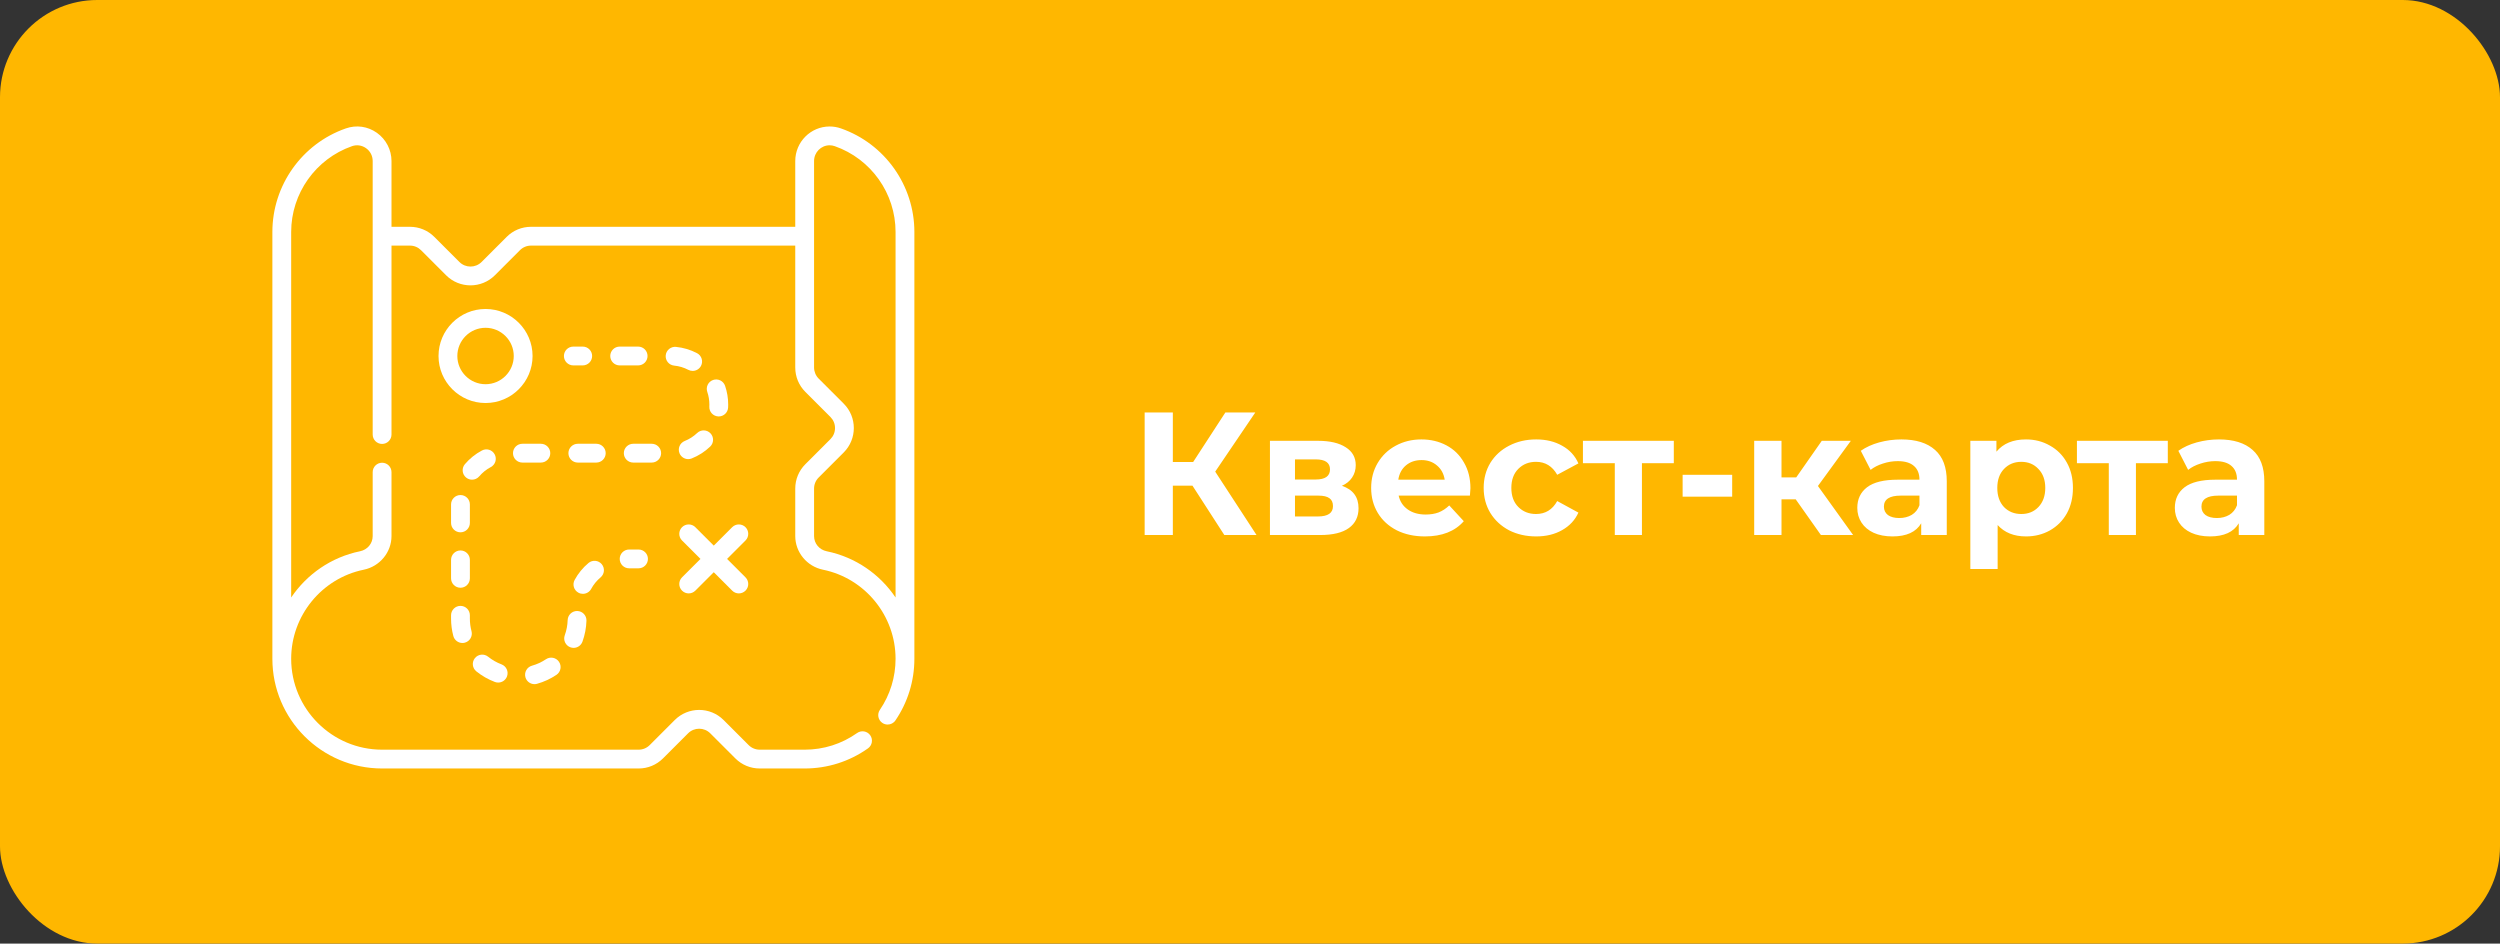 <?xml version="1.0" encoding="UTF-8"?> <svg xmlns="http://www.w3.org/2000/svg" width="257" height="97" viewBox="0 0 257 97" fill="none"><rect x="0" y="0" width="257" height="97" fill="#333333" stroke="none"/> <rect width="257" height="97" rx="10" fill="#FFB700"></rect> <path d="M122.584 49.924H120.568V55H117.67V42.4H120.568V47.494H122.656L125.968 42.4H129.046L124.924 48.484L129.172 55H125.86L122.584 49.924ZM137.948 49.942C139.088 50.326 139.658 51.094 139.658 52.246C139.658 53.122 139.328 53.8 138.668 54.28C138.008 54.76 137.024 55 135.716 55H130.55V45.316H135.5C136.712 45.316 137.66 45.538 138.344 45.982C139.028 46.414 139.37 47.026 139.37 47.818C139.37 48.298 139.244 48.724 138.992 49.096C138.752 49.456 138.404 49.738 137.948 49.942ZM133.124 49.294H135.248C136.232 49.294 136.724 48.946 136.724 48.25C136.724 47.566 136.232 47.224 135.248 47.224H133.124V49.294ZM135.482 53.092C136.514 53.092 137.03 52.738 137.03 52.03C137.03 51.658 136.91 51.388 136.67 51.22C136.43 51.04 136.052 50.95 135.536 50.95H133.124V53.092H135.482ZM151.161 50.194C151.161 50.23 151.143 50.482 151.107 50.95H143.781C143.913 51.55 144.225 52.024 144.717 52.372C145.209 52.72 145.821 52.894 146.553 52.894C147.057 52.894 147.501 52.822 147.885 52.678C148.281 52.522 148.647 52.282 148.983 51.958L150.477 53.578C149.565 54.622 148.233 55.144 146.481 55.144C145.389 55.144 144.423 54.934 143.583 54.514C142.743 54.082 142.095 53.488 141.639 52.732C141.183 51.976 140.955 51.118 140.955 50.158C140.955 49.21 141.177 48.358 141.621 47.602C142.077 46.834 142.695 46.24 143.475 45.82C144.267 45.388 145.149 45.172 146.121 45.172C147.069 45.172 147.927 45.376 148.695 45.784C149.463 46.192 150.063 46.78 150.495 47.548C150.939 48.304 151.161 49.186 151.161 50.194ZM146.139 47.296C145.503 47.296 144.969 47.476 144.537 47.836C144.105 48.196 143.841 48.688 143.745 49.312H148.515C148.419 48.7 148.155 48.214 147.723 47.854C147.291 47.482 146.763 47.296 146.139 47.296ZM157.922 55.144C156.89 55.144 155.96 54.934 155.132 54.514C154.316 54.082 153.674 53.488 153.206 52.732C152.75 51.976 152.522 51.118 152.522 50.158C152.522 49.198 152.75 48.34 153.206 47.584C153.674 46.828 154.316 46.24 155.132 45.82C155.96 45.388 156.89 45.172 157.922 45.172C158.942 45.172 159.83 45.388 160.586 45.82C161.354 46.24 161.912 46.846 162.26 47.638L160.082 48.808C159.578 47.92 158.852 47.476 157.904 47.476C157.172 47.476 156.566 47.716 156.086 48.196C155.606 48.676 155.366 49.33 155.366 50.158C155.366 50.986 155.606 51.64 156.086 52.12C156.566 52.6 157.172 52.84 157.904 52.84C158.864 52.84 159.59 52.396 160.082 51.508L162.26 52.696C161.912 53.464 161.354 54.064 160.586 54.496C159.83 54.928 158.942 55.144 157.922 55.144ZM172.067 47.62H168.791V55H166.001V47.62H162.725V45.316H172.067V47.62ZM172.974 48.808H178.068V51.058H172.974V48.808ZM184.597 51.328H183.139V55H180.331V45.316H183.139V49.078H184.651L187.279 45.316H190.267L186.883 49.96L190.501 55H187.189L184.597 51.328ZM195.466 45.172C196.966 45.172 198.118 45.532 198.922 46.252C199.726 46.96 200.128 48.034 200.128 49.474V55H197.5V53.794C196.972 54.694 195.988 55.144 194.548 55.144C193.804 55.144 193.156 55.018 192.604 54.766C192.064 54.514 191.65 54.166 191.362 53.722C191.074 53.278 190.93 52.774 190.93 52.21C190.93 51.31 191.266 50.602 191.938 50.086C192.622 49.57 193.672 49.312 195.088 49.312H197.32C197.32 48.7 197.134 48.232 196.762 47.908C196.39 47.572 195.832 47.404 195.088 47.404C194.572 47.404 194.062 47.488 193.558 47.656C193.066 47.812 192.646 48.028 192.298 48.304L191.29 46.342C191.818 45.97 192.448 45.682 193.18 45.478C193.924 45.274 194.686 45.172 195.466 45.172ZM195.25 53.254C195.73 53.254 196.156 53.146 196.528 52.93C196.9 52.702 197.164 52.372 197.32 51.94V50.95H195.394C194.242 50.95 193.666 51.328 193.666 52.084C193.666 52.444 193.804 52.732 194.08 52.948C194.368 53.152 194.758 53.254 195.25 53.254ZM208.274 45.172C209.174 45.172 209.99 45.382 210.722 45.802C211.466 46.21 212.048 46.792 212.468 47.548C212.888 48.292 213.098 49.162 213.098 50.158C213.098 51.154 212.888 52.03 212.468 52.786C212.048 53.53 211.466 54.112 210.722 54.532C209.99 54.94 209.174 55.144 208.274 55.144C207.038 55.144 206.066 54.754 205.358 53.974V58.492H202.55V45.316H205.232V46.432C205.928 45.592 206.942 45.172 208.274 45.172ZM207.788 52.84C208.508 52.84 209.096 52.6 209.552 52.12C210.02 51.628 210.254 50.974 210.254 50.158C210.254 49.342 210.02 48.694 209.552 48.214C209.096 47.722 208.508 47.476 207.788 47.476C207.068 47.476 206.474 47.722 206.006 48.214C205.55 48.694 205.322 49.342 205.322 50.158C205.322 50.974 205.55 51.628 206.006 52.12C206.474 52.6 207.068 52.84 207.788 52.84ZM222.85 47.62H219.574V55H216.784V47.62H213.508V45.316H222.85V47.62ZM228.109 45.172C229.609 45.172 230.761 45.532 231.565 46.252C232.369 46.96 232.771 48.034 232.771 49.474V55H230.143V53.794C229.615 54.694 228.631 55.144 227.191 55.144C226.447 55.144 225.799 55.018 225.247 54.766C224.707 54.514 224.293 54.166 224.005 53.722C223.717 53.278 223.573 52.774 223.573 52.21C223.573 51.31 223.909 50.602 224.581 50.086C225.265 49.57 226.315 49.312 227.731 49.312H229.963C229.963 48.7 229.777 48.232 229.405 47.908C229.033 47.572 228.475 47.404 227.731 47.404C227.215 47.404 226.705 47.488 226.201 47.656C225.709 47.812 225.289 48.028 224.941 48.304L223.933 46.342C224.461 45.97 225.091 45.682 225.823 45.478C226.567 45.274 227.329 45.172 228.109 45.172ZM227.893 53.254C228.373 53.254 228.799 53.146 229.171 52.93C229.543 52.702 229.807 52.372 229.963 51.94V50.95H228.037C226.885 50.95 226.309 51.328 226.309 52.084C226.309 52.444 226.447 52.732 226.723 52.948C227.011 53.152 227.401 53.254 227.893 53.254Z" fill="white"></path> <path d="M86.452 13.202C86.074 13.069 85.682 13.002 85.288 13.002C83.338 13.002 81.752 14.595 81.752 16.554V23.315H54.59C53.644 23.315 52.753 23.684 52.084 24.353L49.506 26.931C48.878 27.56 47.855 27.56 47.227 26.931L44.649 24.353C43.98 23.684 43.089 23.315 42.143 23.315H40.246V16.554C40.246 15.404 39.685 14.321 38.747 13.655C37.802 12.985 36.635 12.82 35.546 13.202C31.033 14.784 28 19.063 28 23.848V67.721C28 73.94 33.06 79 39.279 79H65.651C66.598 79 67.488 78.631 68.158 77.962L70.736 75.384C71.364 74.755 72.386 74.755 73.014 75.384L75.593 77.962C76.262 78.631 77.152 79 78.099 79H82.719C85.067 79 87.318 78.285 89.228 76.933C89.664 76.625 89.767 76.021 89.459 75.585C89.15 75.15 88.547 75.047 88.111 75.355C86.529 76.475 84.665 77.067 82.719 77.067H78.099C77.669 77.067 77.264 76.899 76.96 76.595L74.382 74.016C72.999 72.635 70.751 72.635 69.368 74.016L66.79 76.595C66.486 76.899 66.082 77.067 65.651 77.067H39.279C34.126 77.067 29.933 72.874 29.933 67.721C29.933 63.301 33.071 59.45 37.394 58.566C39.047 58.227 40.246 56.774 40.246 55.109V48.536C40.246 48.002 39.813 47.569 39.279 47.569C38.745 47.569 38.312 48.002 38.312 48.536V55.109C38.312 55.872 37.775 56.514 37.007 56.671C34.044 57.278 31.543 59.037 29.933 61.421V23.848C29.933 19.883 32.446 16.338 36.186 15.026C36.675 14.855 37.201 14.93 37.628 15.232C38.063 15.541 38.312 16.022 38.312 16.554V44.669C38.312 45.203 38.745 45.636 39.279 45.636C39.813 45.636 40.246 45.203 40.246 44.669V25.248H42.143C42.573 25.248 42.978 25.416 43.282 25.721L45.86 28.299C46.551 28.99 47.459 29.335 48.367 29.335C49.274 29.335 50.182 28.99 50.873 28.299L53.451 25.72C53.755 25.416 54.16 25.248 54.59 25.248H81.752V37.78C81.752 38.727 82.121 39.617 82.79 40.287L85.368 42.865C85.673 43.169 85.841 43.574 85.841 44.004C85.841 44.434 85.673 44.839 85.368 45.143L82.79 47.721C82.121 48.391 81.752 49.281 81.752 50.228V55.109C81.752 56.774 82.951 58.227 84.603 58.565C88.927 59.45 92.064 63.3 92.064 67.721C92.064 69.606 91.506 71.422 90.45 72.973C90.15 73.414 90.264 74.016 90.705 74.316C90.872 74.43 91.061 74.484 91.249 74.484C91.558 74.484 91.862 74.336 92.049 74.061C93.324 72.188 93.998 69.995 93.998 67.721V23.848C93.998 19.063 90.966 14.784 86.452 13.202ZM84.991 56.671C84.223 56.514 83.686 55.872 83.686 55.109V50.228C83.686 49.798 83.853 49.393 84.158 49.089L86.736 46.511C88.118 45.129 88.118 42.88 86.736 41.497L84.158 38.919C83.858 38.62 83.686 38.204 83.686 37.78V16.554C83.686 15.662 84.404 14.935 85.288 14.935C85.464 14.935 85.641 14.966 85.813 15.026C89.552 16.338 92.064 19.883 92.064 23.848V61.421C90.455 59.037 87.954 57.278 84.991 56.671Z" fill="white"></path> <path d="M54.748 36.597C54.748 33.932 52.579 31.763 49.914 31.763C47.248 31.763 45.08 33.932 45.08 36.597C45.08 39.263 47.248 41.431 49.914 41.431C52.579 41.431 54.748 39.263 54.748 36.597ZM49.914 39.497C48.315 39.497 47.014 38.196 47.014 36.597C47.014 34.998 48.315 33.697 49.914 33.697C51.513 33.697 52.814 34.998 52.814 36.597C52.814 38.196 51.513 39.497 49.914 39.497Z" fill="white"></path> <path d="M76.636 54.195C76.259 53.818 75.647 53.818 75.269 54.195L73.375 56.09L71.481 54.195C71.103 53.818 70.491 53.818 70.113 54.195C69.736 54.573 69.736 55.185 70.113 55.562L72.008 57.457L70.113 59.351C69.736 59.729 69.736 60.341 70.113 60.718C70.302 60.907 70.55 61.002 70.797 61.002C71.044 61.002 71.292 60.907 71.481 60.718L73.375 58.824L75.269 60.718C75.458 60.907 75.706 61.002 75.953 61.002C76.2 61.002 76.448 60.907 76.637 60.718C77.014 60.341 77.014 59.729 76.637 59.351L74.742 57.457L76.637 55.562C77.014 55.185 77.014 54.573 76.636 54.195Z" fill="white"></path> <path d="M58.938 37.564H59.904C60.438 37.564 60.871 37.131 60.871 36.597C60.871 36.063 60.438 35.63 59.904 35.63H58.938C58.403 35.63 57.971 36.063 57.971 36.597C57.971 37.131 58.404 37.564 58.938 37.564Z" fill="white"></path> <path d="M73.837 42.809C73.853 42.81 73.869 42.811 73.885 42.811C74.397 42.811 74.824 42.409 74.85 41.892C74.855 41.792 74.858 41.692 74.858 41.592C74.858 40.931 74.75 40.282 74.538 39.662C74.365 39.157 73.815 38.888 73.311 39.06C72.805 39.233 72.536 39.782 72.709 40.288C72.852 40.706 72.924 41.145 72.924 41.592C72.924 41.66 72.922 41.728 72.919 41.796C72.892 42.329 73.303 42.783 73.837 42.809Z" fill="white"></path> <path d="M66.567 36.597C66.567 36.063 66.134 35.63 65.6 35.63H63.701C63.167 35.63 62.734 36.063 62.734 36.597C62.734 37.131 63.167 37.564 63.701 37.564H65.6C66.134 37.564 66.567 37.131 66.567 36.597Z" fill="white"></path> <path d="M67.963 46.586C67.963 46.052 67.53 45.619 66.996 45.619H65.097C64.563 45.619 64.13 46.052 64.13 46.586C64.13 47.12 64.563 47.553 65.097 47.553H66.996C67.53 47.553 67.963 47.12 67.963 46.586Z" fill="white"></path> <path d="M71.206 38.13C71.554 38.13 71.891 37.941 72.064 37.611C72.311 37.138 72.128 36.553 71.655 36.306C70.98 35.953 70.253 35.736 69.495 35.66C68.964 35.607 68.49 35.995 68.436 36.526C68.383 37.057 68.771 37.531 69.302 37.584C69.814 37.635 70.304 37.782 70.759 38.02C70.902 38.094 71.055 38.13 71.206 38.13Z" fill="white"></path> <path d="M70.749 47.198C70.868 47.198 70.99 47.176 71.107 47.129C71.812 46.847 72.45 46.438 73.003 45.912C73.39 45.544 73.405 44.932 73.037 44.545C72.669 44.158 72.057 44.143 71.67 44.511C71.296 44.866 70.866 45.143 70.389 45.333C69.894 45.532 69.652 46.094 69.851 46.59C70.002 46.968 70.365 47.198 70.749 47.198Z" fill="white"></path> <path d="M54.945 70.331C55.031 70.331 55.119 70.32 55.206 70.295C55.916 70.097 56.587 69.788 57.201 69.376C57.645 69.079 57.763 68.478 57.466 68.035C57.169 67.591 56.568 67.472 56.125 67.77C55.681 68.067 55.197 68.29 54.686 68.433C54.171 68.576 53.871 69.11 54.014 69.624C54.134 70.052 54.522 70.331 54.945 70.331Z" fill="white"></path> <path d="M53.702 47.553H55.601C56.135 47.553 56.568 47.12 56.568 46.586C56.568 46.052 56.135 45.619 55.601 45.619H53.702C53.168 45.619 52.735 46.052 52.735 46.586C52.735 47.12 53.168 47.553 53.702 47.553Z" fill="white"></path> <path d="M48.966 69.015C49.542 69.478 50.183 69.845 50.872 70.105C50.985 70.148 51.1 70.168 51.213 70.168C51.604 70.168 51.972 69.929 52.118 69.542C52.307 69.043 52.054 68.485 51.555 68.296C51.058 68.109 50.595 67.844 50.178 67.509C49.763 67.174 49.154 67.24 48.819 67.656C48.484 68.071 48.55 68.68 48.966 69.015Z" fill="white"></path> <path d="M58.638 66.543C58.746 66.582 58.858 66.601 58.967 66.601C59.362 66.601 59.733 66.356 59.876 65.963C60.127 65.272 60.265 64.546 60.288 63.806C60.304 63.273 59.885 62.827 59.351 62.811C59.341 62.81 59.331 62.81 59.321 62.81C58.801 62.81 58.371 63.224 58.355 63.747C58.339 64.282 58.239 64.806 58.058 65.305C57.876 65.806 58.136 66.361 58.638 66.543Z" fill="white"></path> <path d="M47.336 54.722C47.87 54.722 48.303 54.29 48.303 53.756V51.856C48.303 51.322 47.87 50.89 47.336 50.89C46.802 50.89 46.369 51.322 46.369 51.856V53.756C46.369 54.29 46.802 54.722 47.336 54.722Z" fill="white"></path> <path d="M46.369 59.453C46.369 59.987 46.802 60.42 47.336 60.42C47.87 60.42 48.303 59.987 48.303 59.453V57.554C48.303 57.02 47.87 56.587 47.336 56.587C46.802 56.587 46.369 57.02 46.369 57.554V59.453Z" fill="white"></path> <path d="M49.264 48.971C49.598 48.578 49.998 48.258 50.452 48.017C50.924 47.768 51.104 47.183 50.854 46.711C50.605 46.239 50.02 46.059 49.548 46.308C48.876 46.663 48.285 47.138 47.791 47.717C47.445 48.124 47.494 48.734 47.901 49.08C48.083 49.235 48.305 49.311 48.527 49.311C48.801 49.311 49.072 49.196 49.264 48.971Z" fill="white"></path> <path d="M46.369 63.59C46.369 64.197 46.447 64.799 46.602 65.38C46.717 65.813 47.108 66.099 47.535 66.099C47.618 66.099 47.701 66.089 47.784 66.067C48.3 65.93 48.608 65.4 48.471 64.884C48.359 64.465 48.303 64.029 48.303 63.59V63.251C48.303 62.717 47.87 62.284 47.336 62.284C46.802 62.284 46.369 62.717 46.369 63.251V63.59Z" fill="white"></path> <path d="M61.298 45.619H59.399C58.865 45.619 58.433 46.052 58.433 46.586C58.433 47.12 58.865 47.553 59.399 47.553H61.298C61.833 47.553 62.265 47.12 62.265 46.586C62.265 46.052 61.832 45.619 61.298 45.619Z" fill="white"></path> <path d="M60.773 60.539C61.017 60.087 61.342 59.69 61.737 59.359C62.147 59.017 62.201 58.407 61.859 57.998C61.516 57.588 60.907 57.533 60.497 57.876C59.913 58.364 59.433 58.951 59.072 59.619C58.818 60.089 58.992 60.675 59.462 60.929C59.608 61.009 59.766 61.046 59.921 61.046C60.265 61.046 60.598 60.862 60.773 60.539Z" fill="white"></path> <path d="M64.674 58.423H65.641C66.175 58.423 66.607 57.991 66.607 57.456C66.607 56.922 66.175 56.49 65.641 56.49H64.674C64.14 56.49 63.707 56.922 63.707 57.456C63.707 57.991 64.14 58.423 64.674 58.423Z" fill="white"></path> </svg> 